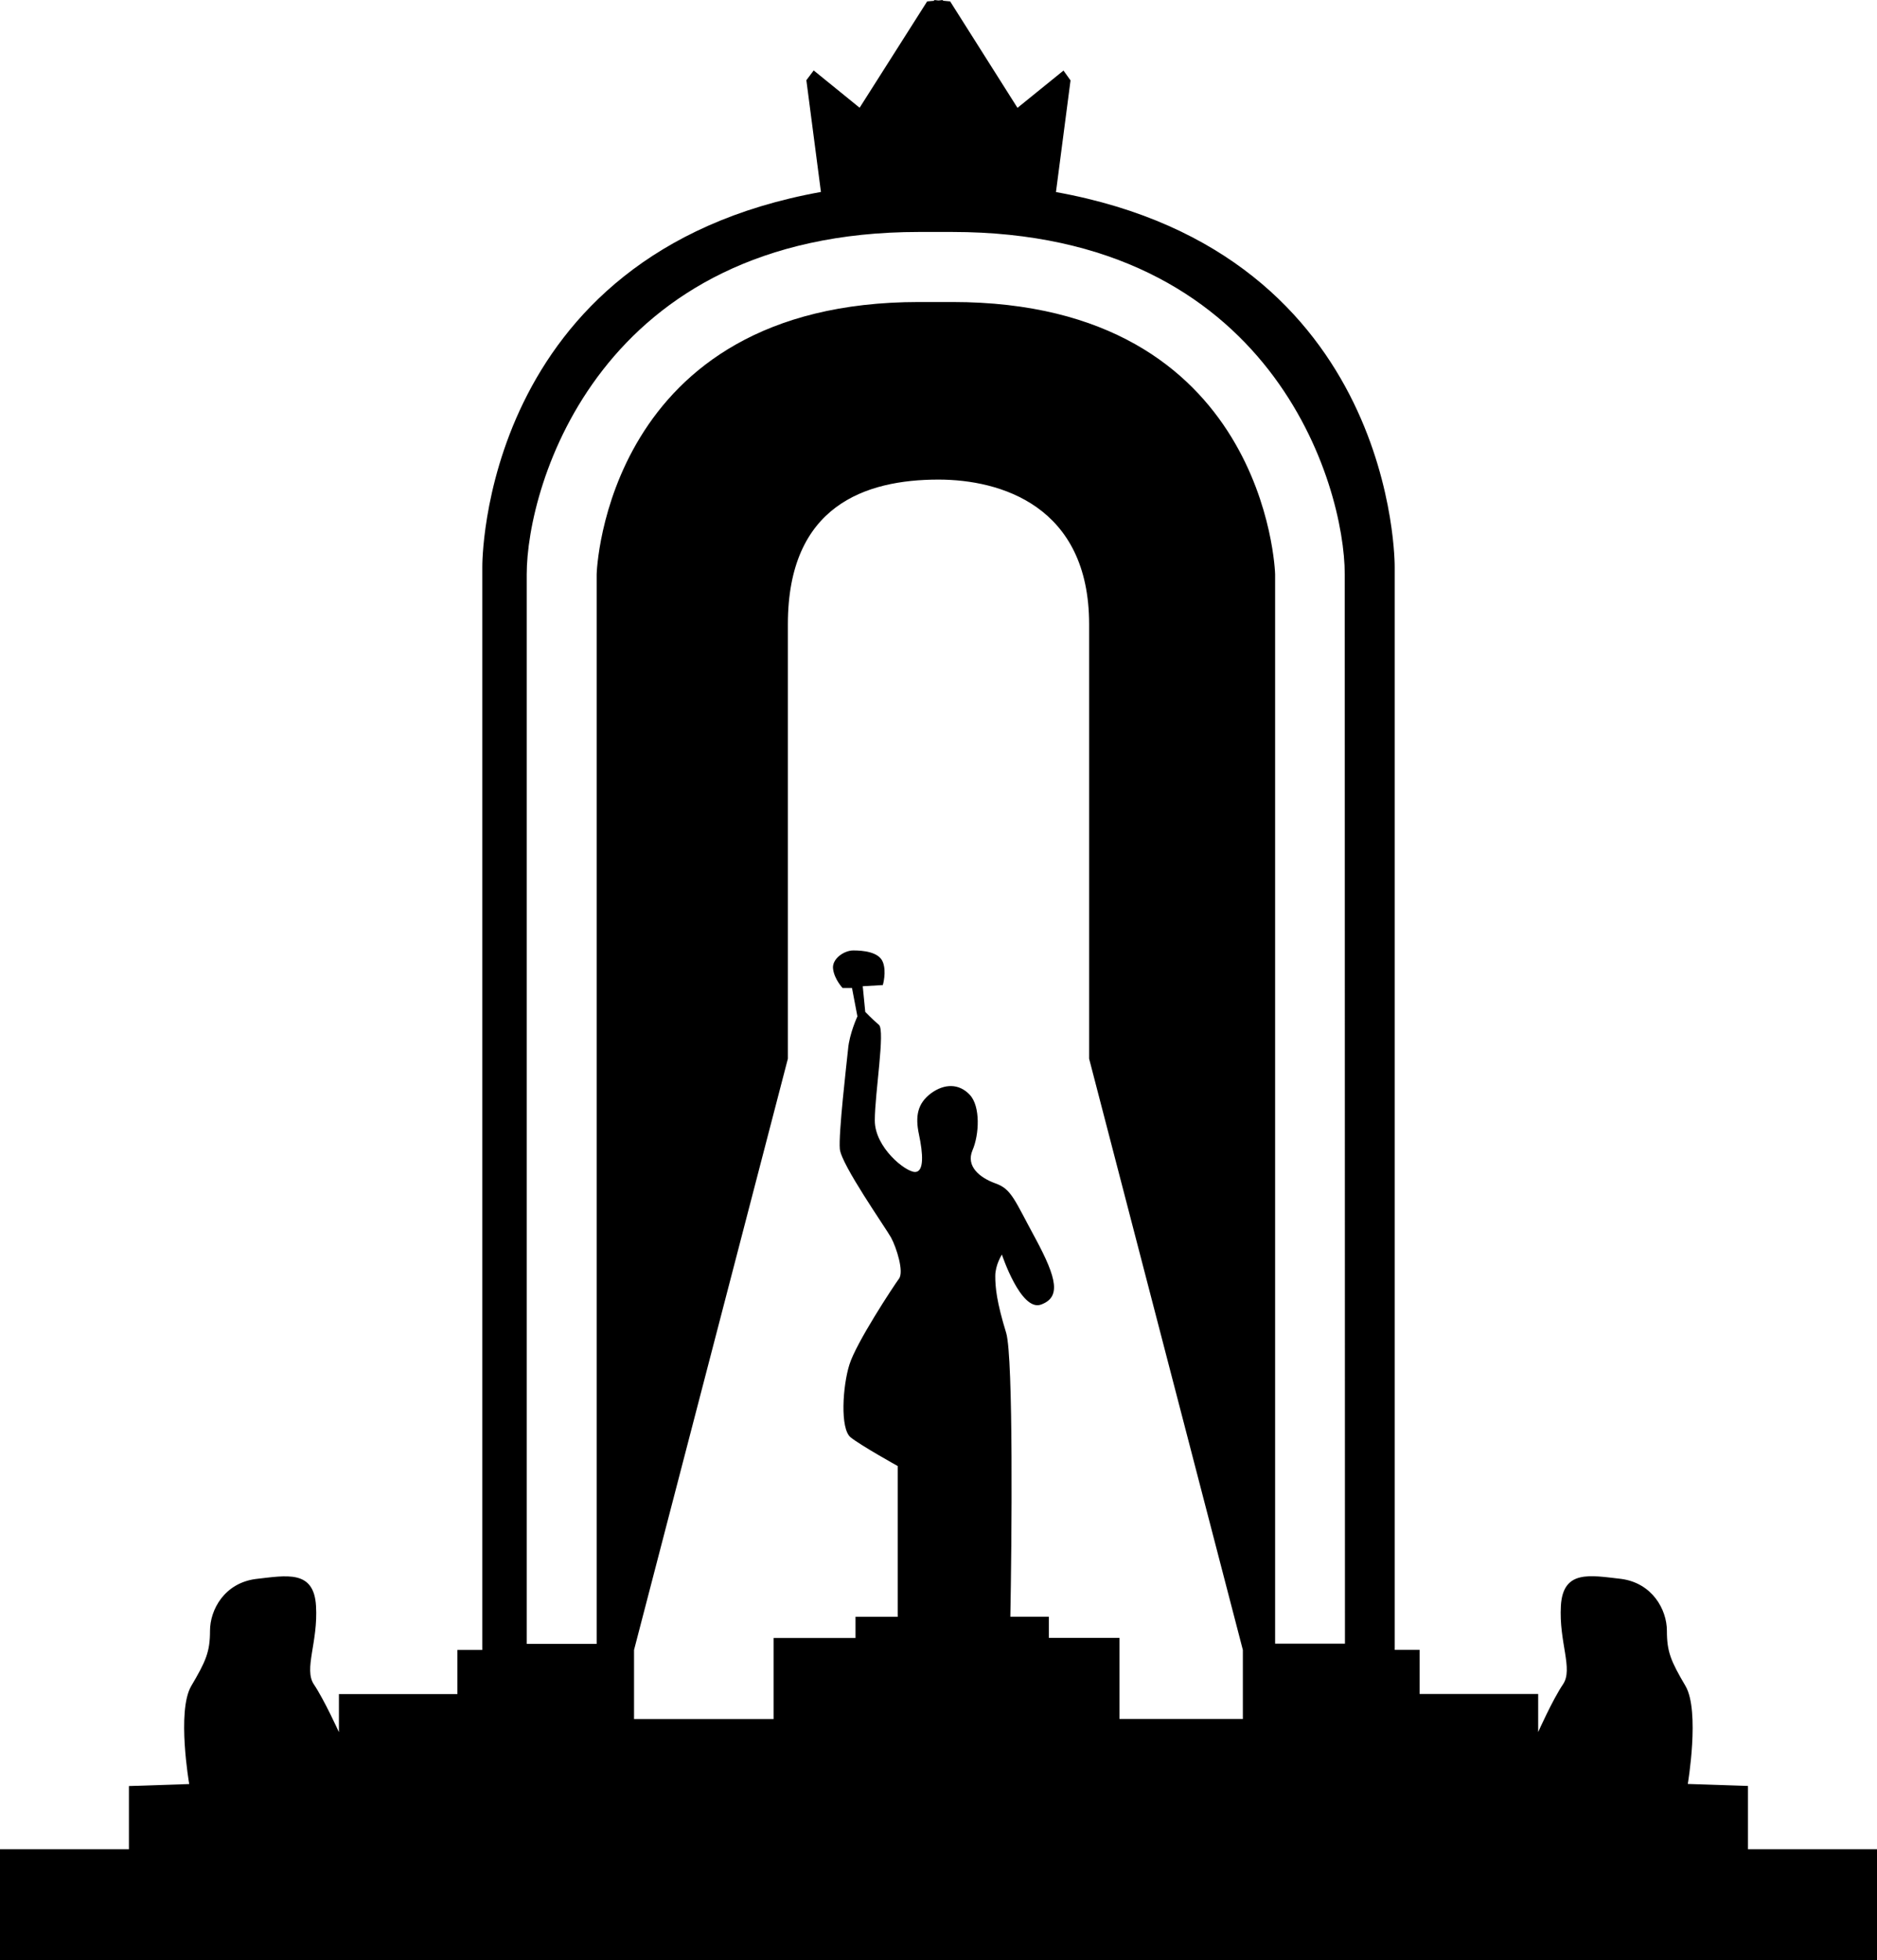 <?xml version="1.0" encoding="utf-8"?>
<!-- Generator: Adobe Illustrator 16.0.4, SVG Export Plug-In . SVG Version: 6.00 Build 0)  -->
<!DOCTYPE svg PUBLIC "-//W3C//DTD SVG 1.1//EN" "http://www.w3.org/Graphics/SVG/1.1/DTD/svg11.dtd">
<svg version="1.1" id="Capa_1" xmlns="http://www.w3.org/2000/svg" xmlns:xlink="http://www.w3.org/1999/xlink" x="0px" y="0px"
	 width="18.68px" height="19.502px" viewBox="0 0 18.68 19.502" enable-background="new 0 0 18.68 19.502" xml:space="preserve">
<path d="M17.396,18.397v-0.627l-0.599-0.02c0,0,0.122-0.723-0.022-0.973c-0.146-0.248-0.186-0.34-0.186-0.551
	s-0.146-0.475-0.455-0.516c-0.309-0.035-0.579-0.094-0.6,0.268c-0.021,0.361,0.125,0.629,0.021,0.781
	c-0.103,0.152-0.247,0.475-0.247,0.475v-0.379h-1.18v-0.439H13.88V5.641c0,0,0.031-3.117-3.371-3.73l0.145-1.111l-0.07-0.098
	l-0.458,0.371l-0.67-1.059L9.383,0.007V0L9.34,0.005L9.297,0v0.008l-0.07,0.006L8.555,1.072L8.098,0.701L8.025,0.798L8.17,1.91
	C4.768,2.522,4.8,5.641,4.8,5.641v10.776H4.552v0.439H3.373v0.379c0,0-0.146-0.322-0.249-0.475s0.043-0.42,0.021-0.781
	c-0.021-0.361-0.291-0.303-0.6-0.268c-0.311,0.041-0.455,0.305-0.455,0.516s-0.042,0.303-0.188,0.551
	c-0.144,0.25-0.019,0.973-0.019,0.973l-0.6,0.02v0.629H0v1.104h18.68v-1.104h-1.284V18.397z M12.369,17.104h-1.228v-0.807h-0.703
	v-0.211h-0.383c0.014-0.732,0.031-2.572-0.041-2.822c-0.096-0.312-0.109-0.455-0.109-0.568c0-0.111,0.066-0.213,0.066-0.213
	s0.188,0.568,0.388,0.498c0.2-0.072,0.161-0.258-0.052-0.654c-0.215-0.396-0.24-0.496-0.402-0.553
	c-0.157-0.057-0.293-0.17-0.227-0.328c0.068-0.156,0.081-0.439-0.027-0.553C9.545,10.78,9.4,10.78,9.266,10.878
	c-0.134,0.1-0.16,0.227-0.12,0.412c0.039,0.184,0.054,0.371-0.04,0.371c-0.095,0-0.4-0.244-0.4-0.512
	c0-0.271,0.105-0.896,0.041-0.952c-0.068-0.057-0.136-0.129-0.136-0.129L8.586,9.813l0.2-0.012c0,0,0.039-0.131,0-0.229
	c-0.04-0.102-0.2-0.115-0.294-0.115c-0.095,0-0.216,0.087-0.201,0.185C8.304,9.744,8.385,9.83,8.385,9.83h0.094l0.054,0.283
	c0,0-0.08,0.172-0.093,0.326c-0.016,0.156-0.096,0.838-0.082,0.994c0.015,0.156,0.454,0.781,0.51,0.881
	c0.054,0.1,0.131,0.342,0.078,0.41c-0.053,0.072-0.427,0.639-0.493,0.855c-0.066,0.209-0.095,0.637,0.013,0.723
	c0.106,0.084,0.468,0.285,0.468,0.285v1.5H8.514v0.211H7.699v0.807H6.31v-0.688l1.531-5.883c0,0,0-2.972,0-4.323
	c0-1.18,0.771-1.439,1.499-1.439c0.615,0,1.499,0.26,1.499,1.439c0,1.352,0,4.323,0,4.323l1.53,5.883V17.104z M13.385,16.354H12.69
	V5.714c0-0.025-0.088-2.709-3.212-2.709H9.146c-3.12,0-3.208,2.684-3.208,2.709v10.642H5.242V5.714c0-0.881,0.719-3.406,3.903-3.406
	h0.331c3.19,0,3.907,2.525,3.907,3.406L13.385,16.354L13.385,16.354z"/>
</svg>
